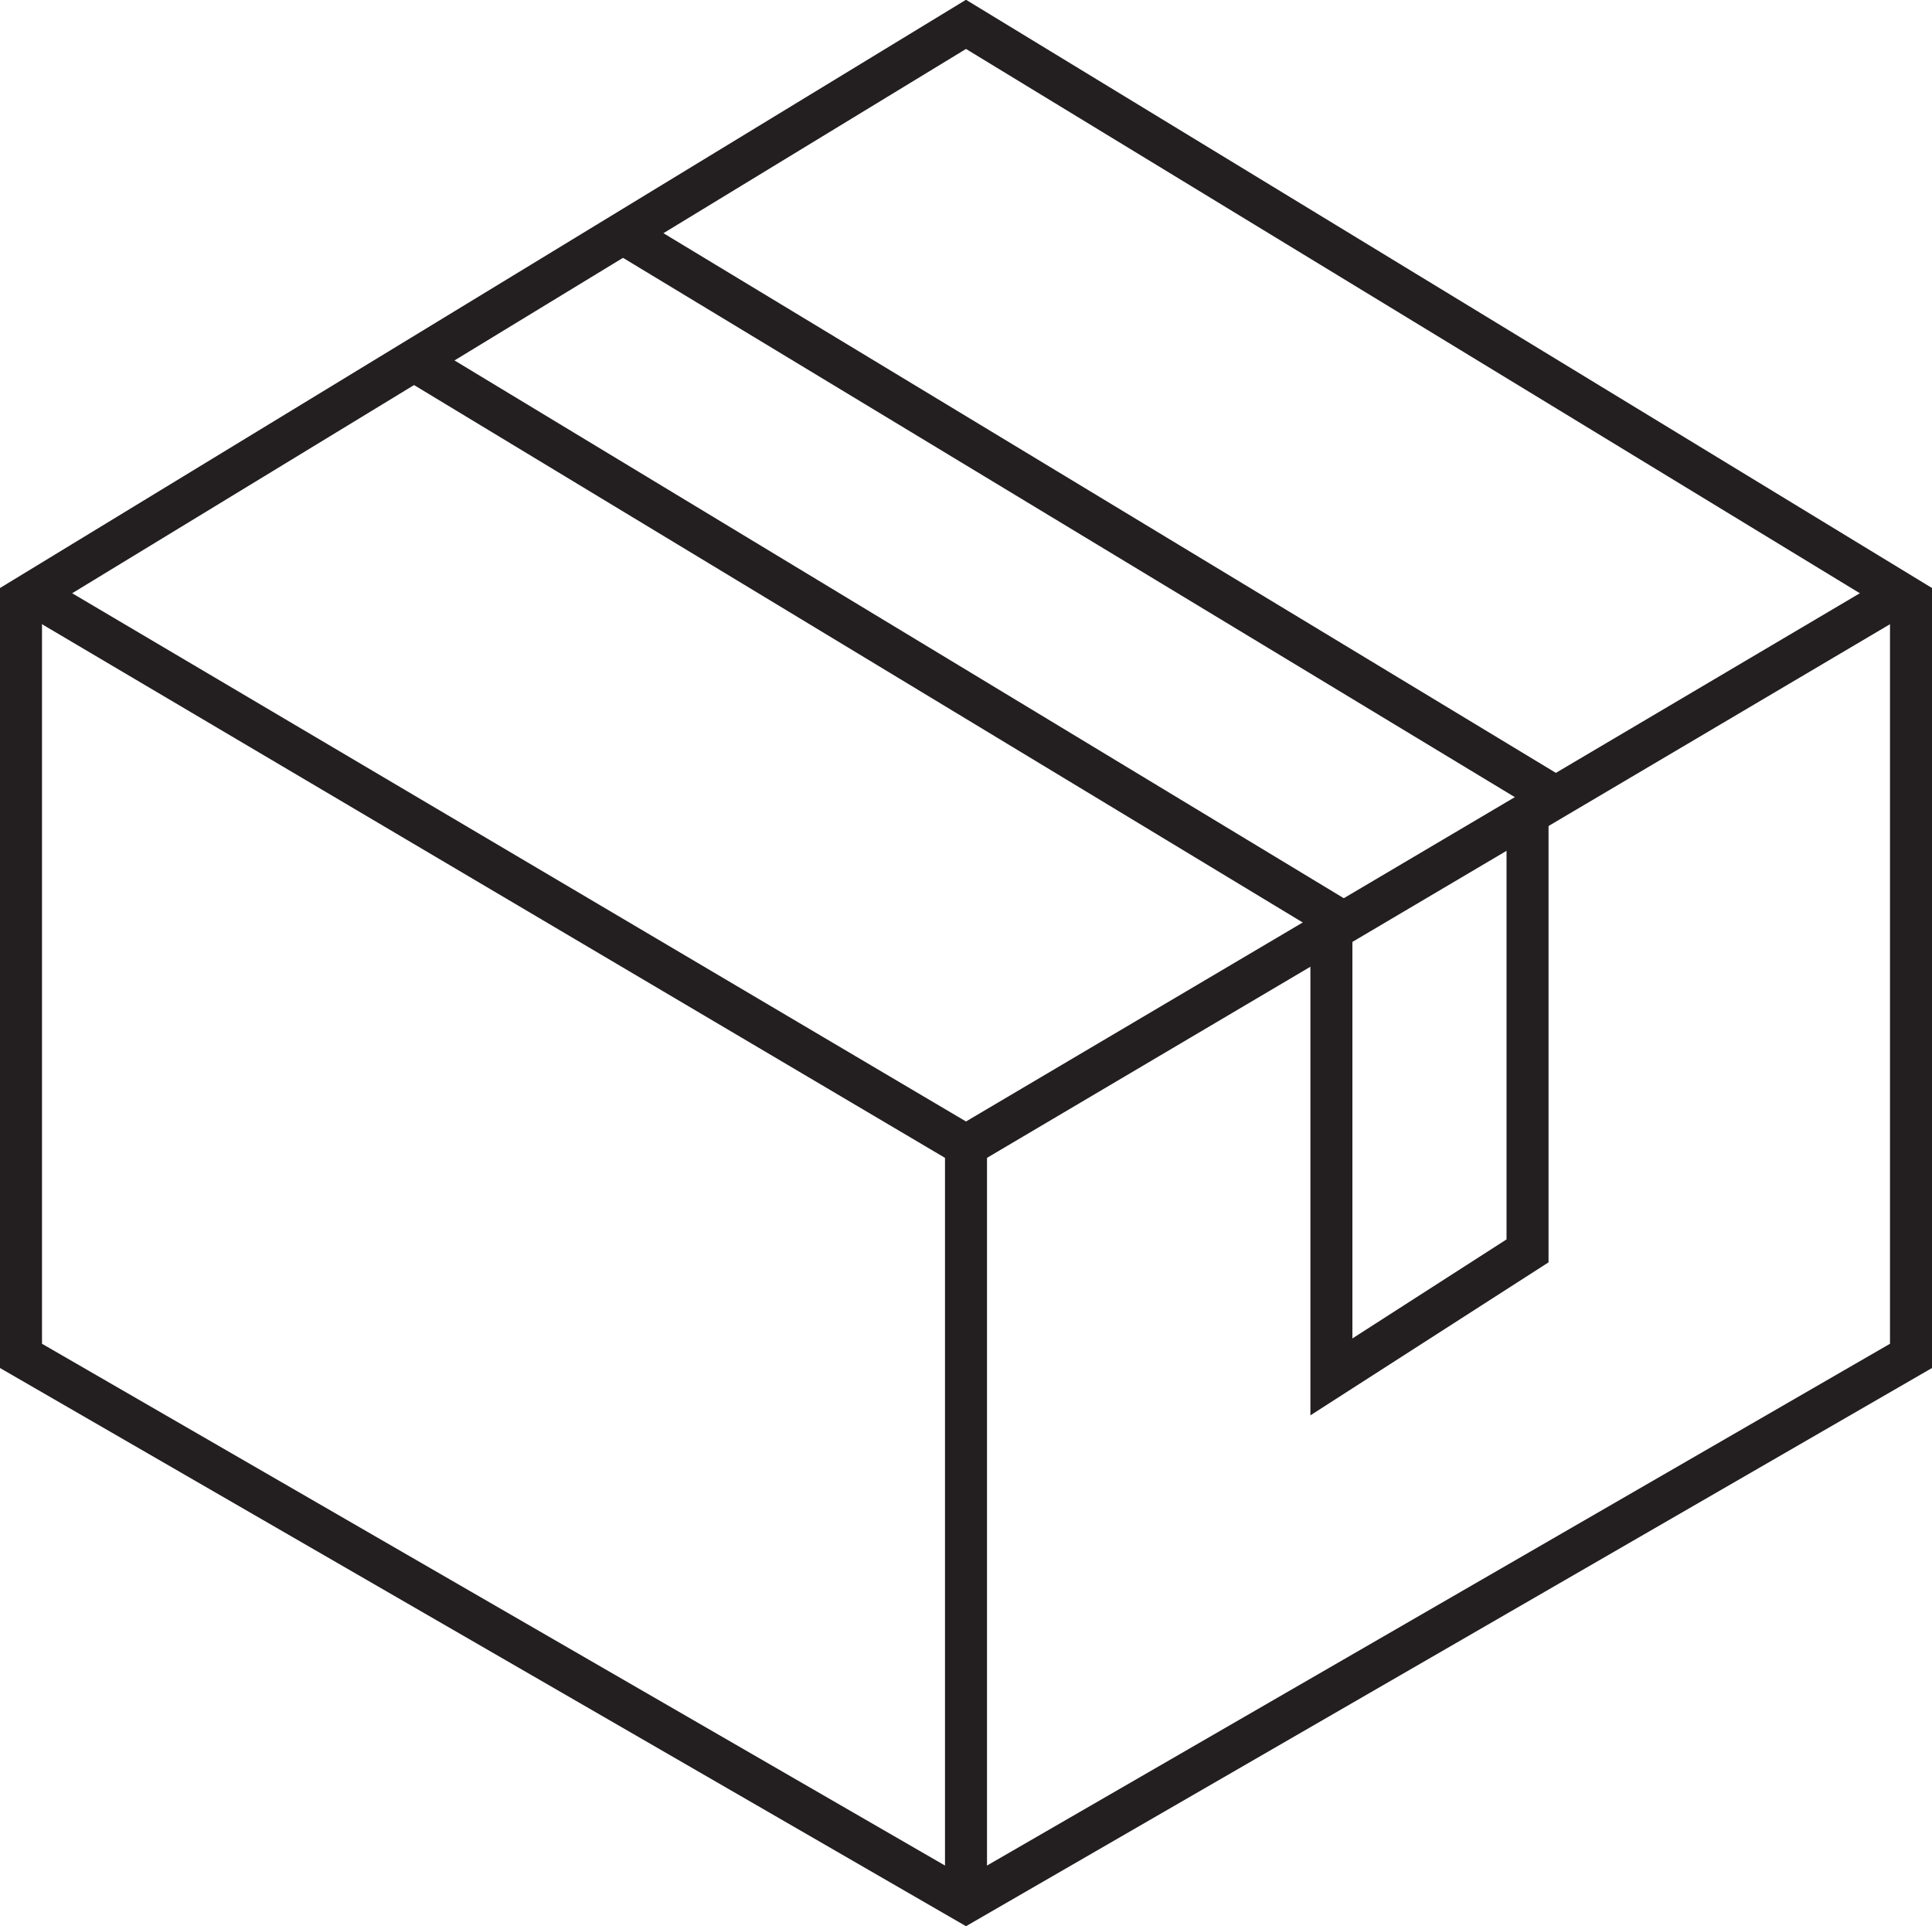 <svg viewBox="0 0 46 45.86" data-name="Layer 1" id="Layer_1" xmlns="http://www.w3.org/2000/svg"><title>Box-Black</title><polygon style="fill:none;stroke:#231f20;stroke-miterlimit:10" points="0.5 32.28 0.5 14.28 23 0.58 45.5 14.28 45.5 32.28 23 45.28 0.5 32.28"></polygon><polyline style="fill:none;stroke:#231f20;stroke-miterlimit:10" points="1 14.28 23 27.28 45 14.28"></polyline><line style="fill:none;stroke:#231f20;stroke-miterlimit:10" y2="27.28" x2="23" y1="44.78" x1="23"></line><line style="fill:none;stroke:#231f20;stroke-miterlimit:10" y2="22.05" x2="32.13" y1="8.59" x1="9.87"></line><line style="fill:none;stroke:#231f20;stroke-miterlimit:10" y2="19.03" x2="37.12" y1="5.57" x1="14.86"></line><polyline style="fill:none;stroke:#231f20;stroke-miterlimit:10" points="31.7 22.14 31.7 32.78 36.37 29.78 36.37 19.28"></polyline></svg> 
